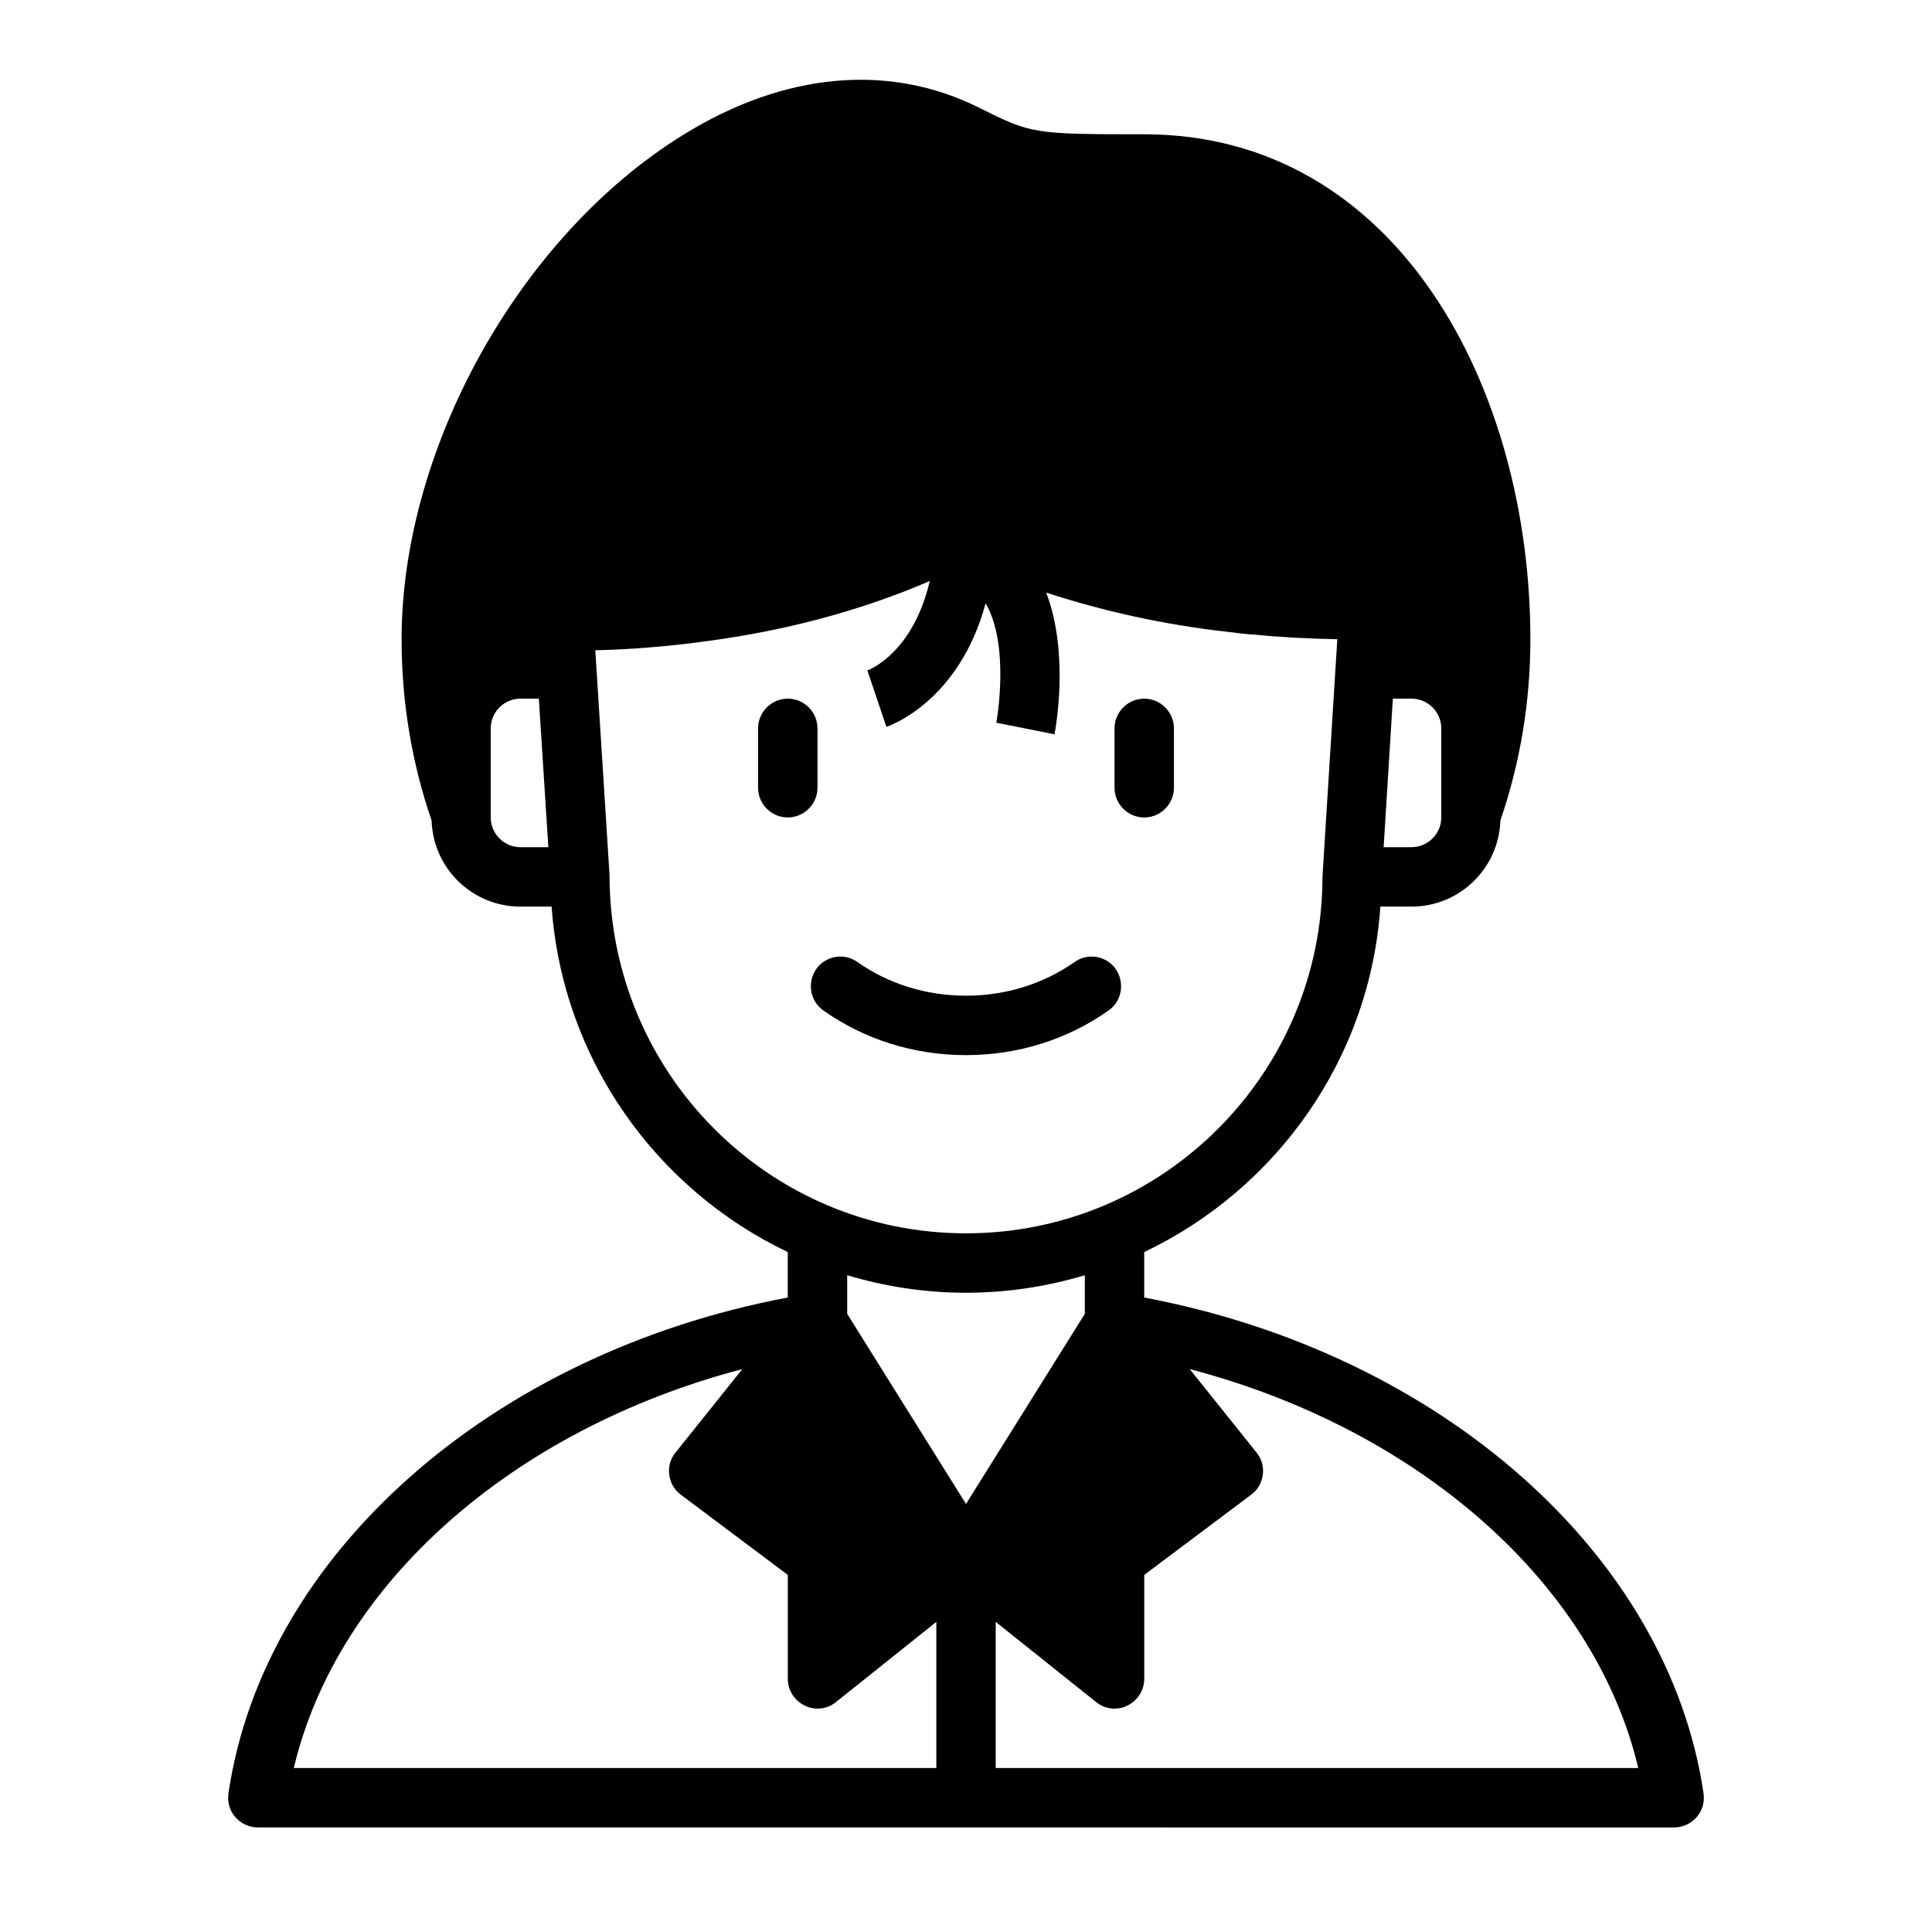 <?xml version="1.0" encoding="UTF-8"?>
<!-- Uploaded to: SVG Repo, www.svgrepo.com, Generator: SVG Repo Mixer Tools -->
<svg fill="#000000" width="800px" height="800px" version="1.1" viewBox="144 144 512 512" xmlns="http://www.w3.org/2000/svg">
 <g>
  <path d="m447.23 360.64c4.328 0 7.871-3.543 7.871-7.871v-15.742c0-4.328-3.543-7.871-7.871-7.871s-7.871 3.543-7.871 7.871v15.742c0 4.328 3.543 7.871 7.871 7.871z"/>
  <path d="m437.86 411.73c3.856-2.754 4.328-8.344 1.102-11.809-2.754-2.832-7.086-3.227-10.234-0.945-8.188 5.746-18.184 8.895-28.734 8.895-10.547 0-20.547-3.148-28.734-8.895-3.148-2.281-7.477-1.891-10.234 0.945-3.227 3.465-2.754 9.055 1.102 11.809 10.863 7.715 24.008 11.887 37.863 11.887 13.855 0 27-4.172 37.863-11.887z"/>
  <path d="m360.64 337.02c0-4.328-3.543-7.871-7.871-7.871s-7.871 3.543-7.871 7.871v15.742c0 4.328 3.543 7.871 7.871 7.871s7.871-3.543 7.871-7.871z"/>
  <path d="m447.23 487.85v-12.043c35.031-16.688 59.828-51.168 62.582-91.551h8.266c12.754 0 23.145-10.156 23.539-22.828 5.273-15.352 7.949-31.488 7.949-48.02 0-66.52-35.188-133.82-102.34-133.82-29.598 0-29.914-0.156-43.691-7.008-23.852-11.965-51.719-9.445-78.484 7.164-43.219 26.688-74.625 82.891-74.625 133.67 0 16.531 2.676 32.668 7.949 48.02 0.395 12.676 10.785 22.828 23.539 22.828h8.266c2.914 40.461 27.629 74.863 62.582 91.551v12.043c-78.484 14.801-138.94 68.094-148.23 131.46-0.316 2.203 0.316 4.488 1.812 6.219s3.699 2.754 5.984 2.754l375.34 0.004c2.281 0 4.488-1.023 5.984-2.754 1.496-1.73 2.125-4.016 1.812-6.219-9.289-63.371-69.746-116.66-148.23-131.46zm78.719-127.21c0 4.328-3.543 7.871-7.871 7.871h-7.398l2.441-39.359h4.961c4.328 0 7.871 3.543 7.871 7.871v23.617zm-244.03 7.871c-4.328 0-7.871-3.543-7.871-7.871v-23.617c0-4.328 3.543-7.871 7.871-7.871h4.879l2.519 39.359zm23.617 7.398-3.777-59.59 3.148-0.078c10.312-0.395 20.781-1.418 31.016-2.992 19.836-2.992 38.258-8.266 54.473-15.273-4.41 18.973-15.98 23.539-16.531 23.695l5.039 14.957c0.945-0.316 19.285-6.769 26.293-32.746 6.535 11.18 2.914 31.332 2.832 31.645l15.43 3.07c0.234-1.258 4.016-21.332-2.203-37.551 14.957 4.879 31.094 8.5 48.02 10.391 2.047 0.234 4.25 0.551 6.375 0.707h0.395c7.008 0.707 14.484 1.102 22.355 1.258l-3.938 62.977c0 52.113-42.352 94.465-94.465 94.465-52.113 0-94.465-42.352-94.465-94.938zm86.594 236.63h-170.27c11.57-48.805 58.016-89.742 118.87-105.72l-17.711 22.121c-1.34 1.652-1.969 3.777-1.652 5.902 0.234 2.047 1.34 4.016 3.07 5.273l28.34 21.254v27.551c0 2.992 1.73 5.746 4.488 7.086 1.102 0.551 2.203 0.789 3.387 0.789 1.73 0 3.465-0.551 4.879-1.73l26.609-21.254v38.73zm-23.617-120.36v-10.234c9.996 2.992 20.547 4.644 31.488 4.644s21.492-1.652 31.488-4.644v10.234l-31.488 50.383zm39.359 120.36v-38.73l26.609 21.254c1.418 1.18 3.148 1.73 4.879 1.73 1.18 0 2.363-0.234 3.387-0.789 2.754-1.34 4.488-4.094 4.488-7.086v-27.551l28.34-21.254c1.73-1.258 2.832-3.227 3.07-5.273 0.316-2.125-0.316-4.25-1.652-5.902l-17.711-22.121c60.852 15.98 107.3 56.914 118.87 105.72z"/>
 </g>
</svg>